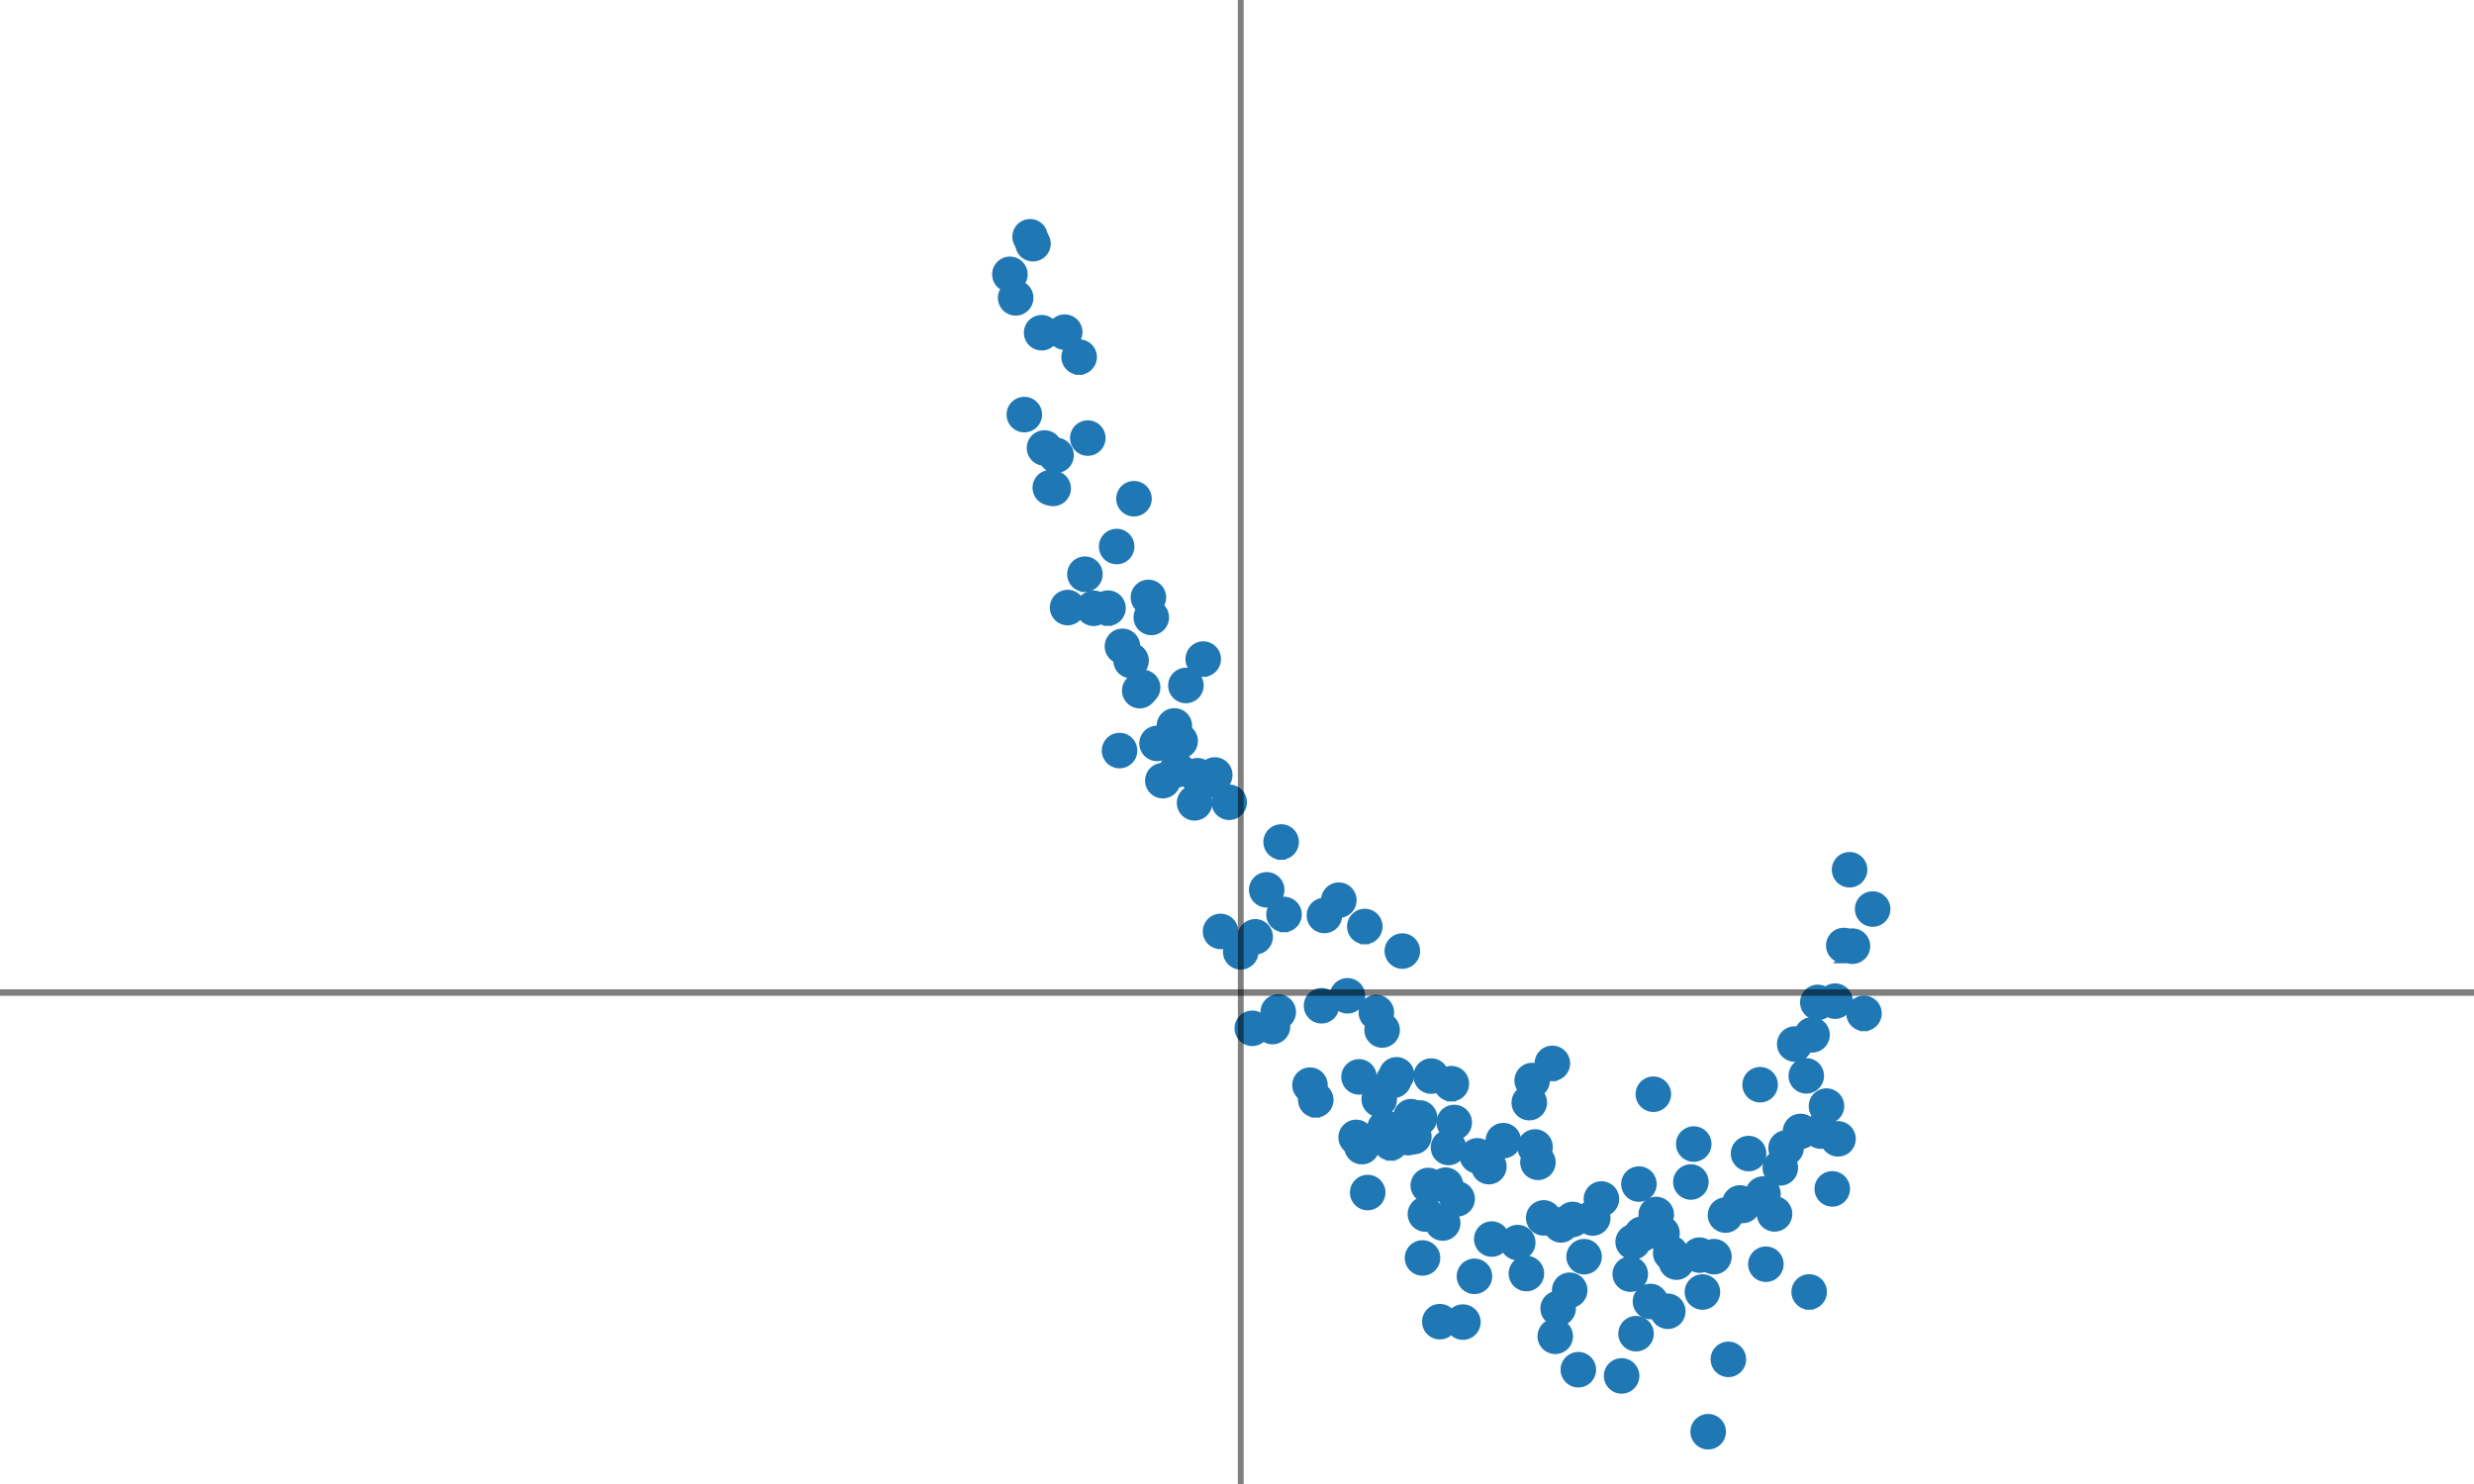 <?xml version="1.0" encoding="UTF-8" standalone="no"?>
<svg
   width="500"
   height="300"
   viewBox="0 0 278.64 167.182"
   version="1.1"
   id="svg12"
   xmlns:xlink="http://www.w3.org/1999/xlink"
   xmlns="http://www.w3.org/2000/svg"
   xmlns:svg="http://www.w3.org/2000/svg">
  <g
     clip-path="url(#A)"
     stroke="#1f77b4"
     fill="#1f77b4"
     id="g9"
     transform="translate(-23.433,-88.05)">
    <use
       xlink:href="#B"
       id="use1" />
    <path
       d="m 200.547,226.93 a 1.5,1.5 0 1 0 0,-3 1.5,1.5 0 1 0 0,3 z m -40.298,-50.073 a 1.5,1.5 0 1 0 0,-3 1.5,1.5 0 1 0 0,3 z m 18.849,28.73 a 1.5,1.5 0 1 0 0,-3 1.5,1.5 0 1 0 0,3 z m -12.349,-0.386 a 1.5,1.5 0 1 0 0,-3 1.5,1.5 0 1 0 0,3 z m 28.598,27.824 a 1.5,1.5 0 1 0 0,-3 1.5,1.5 0 1 0 0,3 z m -42.572,-76.173 a 1.5,1.5 0 1 0 0,-3 1.5,1.5 0 1 0 0,3 z m 55.571,71.741 a 1.5,1.5 0 1 0 0,-3 1.5,1.5 0 1 0 0,3 z m 22.749,-32.525 a 1.5,1.5 0 1 0 0,-3 1.5,1.5 0 1 0 0,3 z M 170.973,211.8 a 1.5,1.5 0 1 0 0,-3 1.5,1.5 0 1 0 0,3 z m 8.45,4.806 a 1.5,1.5 0 1 0 0,-3 1.5,1.5 0 1 0 0,3 z"
       id="path2" />
    <path
       d="m 164.474,205.397 a 1.5,1.5 0 1 0 0,-3 1.5,1.5 0 1 0 0,3 z m 49.722,13.039 a 1.5,1.5 0 1 0 0,-3 1.5,1.5 0 1 0 0,3 z M 141.725,144.49 a 1.5,1.5 0 1 0 0,-3 1.5,1.5 0 1 0 0,3 z m 86.77,72.485 a 1.5,1.5 0 1 0 0,-3 1.5,1.5 0 1 0 0,3 z m -37.048,12.164 a 1.5,1.5 0 1 0 0,-3 1.5,1.5 0 1 0 0,3 z m 26.323,-2.702 a 1.5,1.5 0 1 0 0,-3 1.5,1.5 0 1 0 0,3 z m -75.395,-85.594 a 1.5,1.5 0 1 0 0,-3 1.5,1.5 0 1 0 0,3 z m 91.969,51.117 a 1.5,1.5 0 1 0 0,-3 1.5,1.5 0 1 0 0,3 z m -35.747,48.134 a 1.5,1.5 0 1 0 0,-3 1.5,1.5 0 1 0 0,3 z m -47.772,-76.122 a 1.5,1.5 0 1 0 0,-3 1.5,1.5 0 1 0 0,3 z m 1.3,3.025 a 1.5,1.5 0 1 0 0,-3 1.5,1.5 0 1 0 0,3 z m 4.224,6.035 a 1.5,1.5 0 1 0 0,-3 1.5,1.5 0 1 0 0,3 z m 29.249,65.413 a 1.5,1.5 0 1 0 0,-3 1.5,1.5 0 1 0 0,3 z m 18.198,-13.819 a 1.5,1.5 0 1 0 0,-3 1.5,1.5 0 1 0 0,3 z m -11.049,-6.572 a 1.5,1.5 0 1 0 0,-3 1.5,1.5 0 1 0 0,3 z m 37.373,-15.72 a 1.5,1.5 0 1 0 0,-3 1.5,1.5 0 1 0 0,3 z m -0.325,21.152 a 1.5,1.5 0 1 0 0,-3 1.5,1.5 0 1 0 0,3 z M 184.623,210.78 a 1.5,1.5 0 1 0 0,-3 1.5,1.5 0 1 0 0,3 z m 12.674,15.973 a 1.5,1.5 0 1 0 0,-3 1.5,1.5 0 1 0 0,3 z M 137.826,123.106 a 1.5,1.5 0 1 0 0,-3 1.5,1.5 0 1 0 0,3 z m 11.699,51.002 a 1.5,1.5 0 1 0 0,-3 1.5,1.5 0 1 0 0,3 z m 36.397,53.225 a 1.5,1.5 0 1 0 0,-3 1.5,1.5 0 1 0 0,3 z"
       id="path3" />
    <path
       d="m 228.17,202.477 a 1.5,1.5 0 1 0 0,-3 1.5,1.5 0 1 0 0,3 z M 158.299,176.94 a 1.5,1.5 0 1 0 0,-3 1.5,1.5 0 1 0 0,3 z m 65.646,44.176 a 1.5,1.5 0 1 0 0,-3 1.5,1.5 0 1 0 0,3 z m -27.623,-2.351 a 1.5,1.5 0 1 0 0,-3 1.5,1.5 0 1 0 0,3 z m 35.748,-22.623 a 1.5,1.5 0 1 0 0,-3 1.5,1.5 0 1 0 0,3 z M 151.8,167.355 a 1.5,1.5 0 1 0 0,-3 1.5,1.5 0 1 0 0,3 z m 47.447,60.188 a 1.5,1.5 0 1 0 0,-3 1.5,1.5 0 1 0 0,3 z m -53.297,-88.64 a 1.5,1.5 0 1 0 0,-3 1.5,1.5 0 1 0 0,3 z m 38.023,87.42 a 1.5,1.5 0 1 0 0,-3 1.5,1.5 0 1 0 0,3 z m -6.5,-2.426 a 1.5,1.5 0 1 0 0,-3 1.5,1.5 0 1 0 0,3 z M 221.67,211.75 a 1.5,1.5 0 1 0 0,-3 1.5,1.5 0 1 0 0,3 z m 10.075,-24.219 a 1.5,1.5 0 1 0 0,-3 1.5,1.5 0 1 0 0,3 z m -12.025,37.818 a 1.5,1.5 0 1 0 0,-3 1.5,1.5 0 1 0 0,3 z m -11.699,-2.405 a 1.5,1.5 0 1 0 0,-3 1.5,1.5 0 1 0 0,3 z m -21.774,0.121 a 1.5,1.5 0 1 0 0,-3 1.5,1.5 0 1 0 0,3 z m 25.349,7.654 a 1.5,1.5 0 1 0 0,-3 1.5,1.5 0 1 0 0,3 z m -65.971,-76.481 a 1.5,1.5 0 1 0 0,-3 1.5,1.5 0 1 0 0,3 z m 69.221,76.709 a 1.5,1.5 0 1 0 0,-3 1.5,1.5 0 1 0 0,3 z m -33.473,-34.254 a 1.5,1.5 0 1 0 0,-3 1.5,1.5 0 1 0 0,3 z m -15.274,-6.898 a 1.5,1.5 0 1 0 0,-3 1.5,1.5 0 1 0 0,3 z m 32.173,19.551 a 1.5,1.5 0 1 0 0,-3 1.5,1.5 0 1 0 0,3 z m -18.199,8.967 a 1.5,1.5 0 1 0 0,-3 1.5,1.5 0 1 0 0,3 z m -12.024,-25.741 a 1.5,1.5 0 1 0 0,-3 1.5,1.5 0 1 0 0,3 z m 59.146,42.525 a 1.5,1.5 0 1 0 0,-3 1.5,1.5 0 1 0 0,3 z"
       id="path4" />
    <path
       d="m 159.924,177.375 a 1.5,1.5 0 1 0 0,-3 1.5,1.5 0 1 0 0,3 z M 146.6,158.076 a 1.5,1.5 0 1 0 0,-3 1.5,1.5 0 1 0 0,3 z m 49.072,55.693 a 1.5,1.5 0 1 0 0,-3 1.5,1.5 0 1 0 0,3 z m 19.499,21.335 a 1.5,1.5 0 1 0 0,-3 1.5,1.5 0 1 0 0,3 z m -64.021,-89.37 a 1.5,1.5 0 1 0 0,-3 1.5,1.5 0 1 0 0,3 z m 61.096,86.004 a 1.5,1.5 0 1 0 0,-3 1.5,1.5 0 1 0 0,3 z M 142.05,144.573 a 1.5,1.5 0 1 0 0,-3 1.5,1.5 0 1 0 0,3 z m 87.095,69.586 a 1.5,1.5 0 1 0 0,-3 1.5,1.5 0 1 0 0,3 z m -57.522,-0.7 a 1.5,1.5 0 1 0 0,-3 1.5,1.5 0 1 0 0,3 z M 149.85,162.364 a 1.5,1.5 0 1 0 0,-3 1.5,1.5 0 1 0 0,3 z m 5.849,8.963 a 1.5,1.5 0 1 0 0,-3 1.5,1.5 0 1 0 0,3 z m 23.074,42.069 a 1.5,1.5 0 1 0 0,-3 1.5,1.5 0 1 0 0,3 z m 47.447,3.616 a 1.5,1.5 0 1 0 0,-3 1.5,1.5 0 1 0 0,3 z m -39.648,1.809 a 1.5,1.5 0 1 0 0,-3 1.5,1.5 0 1 0 0,3 z m 36.723,7.485 a 1.5,1.5 0 1 0 0,-3 1.5,1.5 0 1 0 0,3 z m -35.748,-1.696 a 1.5,1.5 0 1 0 0,-3 1.5,1.5 0 1 0 0,3 z m 26.324,-1.899 a 1.5,1.5 0 1 0 0,-3 1.5,1.5 0 1 0 0,3 z M 174.223,190.96 a 1.5,1.5 0 1 0 0,-3 1.5,1.5 0 1 0 0,3 z M 140.75,127.033 a 1.5,1.5 0 1 0 0,-3 1.5,1.5 0 1 0 0,3 z m -0.975,-10.029 a 1.5,1.5 0 1 0 0,-3 1.5,1.5 0 1 0 0,3 z m 48.422,121.489 a 1.5,1.5 0 1 0 0,-3 1.5,1.5 0 1 0 0,3 z"
       id="path5" />
    <path
       d="m 221.995,224.068 a 1.5,1.5 0 1 0 0,-3 1.5,1.5 0 1 0 0,3 z M 139.45,116.225 a 1.5,1.5 0 1 0 0,-3 1.5,1.5 0 1 0 0,3 z m 37.373,102.503 a 1.5,1.5 0 1 0 0,-3 1.5,1.5 0 1 0 0,3 z m 5.2,-1.014 a 1.5,1.5 0 1 0 0,-3 1.5,1.5 0 1 0 0,3 z m 13.974,-6.433 a 1.5,1.5 0 1 0 0,-3 1.5,1.5 0 1 0 0,3 z m -15.274,-0.645 a 1.5,1.5 0 1 0 0,-3 1.5,1.5 0 1 0 0,3 z M 153.1,159.107 a 1.5,1.5 0 1 0 0,-3 1.5,1.5 0 1 0 0,3 z m 19.173,43.749 a 1.5,1.5 0 1 0 0,-3 1.5,1.5 0 1 0 0,3 z m 22.099,26.682 a 1.5,1.5 0 1 0 0,-3 1.5,1.5 0 1 0 0,3 z m 12.674,3.55 a 1.5,1.5 0 1 0 0,-3 1.5,1.5 0 1 0 0,3 z m 15.274,-1.116 a 1.5,1.5 0 1 0 0,-3 1.5,1.5 0 1 0 0,3 z m -4.225,10.719 a 1.5,1.5 0 1 0 0,-3 1.5,1.5 0 1 0 0,3 z m -77.02,-102.674 a 1.5,1.5 0 1 0 0,-3 1.5,1.5 0 1 0 0,3 z m 83.52,78.864 a 1.5,1.5 0 1 0 0,-3 1.5,1.5 0 1 0 0,3 z m -59.796,-23.792 a 1.5,1.5 0 1 0 0,-3 1.5,1.5 0 1 0 0,3 z m 38.022,31.679 a 1.5,1.5 0 1 0 0,-3 1.5,1.5 0 1 0 0,3 z m -26.323,-15.899 a 1.5,1.5 0 1 0 0,-3 1.5,1.5 0 1 0 0,3 z m 34.773,26.406 a 1.5,1.5 0 1 0 0,-3 1.5,1.5 0 1 0 0,3 z m -5.2,7.281 a 1.5,1.5 0 1 0 0,-3 1.5,1.5 0 1 0 0,3 z m -16.574,-11.219 a 1.5,1.5 0 1 0 0,-3 1.5,1.5 0 1 0 0,3 z m 38.023,-27.205 a 1.5,1.5 0 1 0 0,-3 1.5,1.5 0 1 0 0,3 z"
       id="path6" />
    <path
       d="m 176.173,217.686 a 1.5,1.5 0 1 0 0,-3 1.5,1.5 0 1 0 0,3 z m 33.798,8.689 a 1.5,1.5 0 1 0 0,-3 1.5,1.5 0 1 0 0,3 z m -49.072,-31.892 a 1.5,1.5 0 1 0 0,-3 1.5,1.5 0 1 0 0,3 z m 21.449,20.866 a 1.5,1.5 0 1 0 0,-3 1.5,1.5 0 1 0 0,3 z m -27.949,-37.855 a 1.5,1.5 0 1 0 0,-3 1.5,1.5 0 1 0 0,3 z m 71.171,29.674 a 1.5,1.5 0 1 0 0,-3 1.5,1.5 0 1 0 0,3 z m -47.122,-3.549 a 1.5,1.5 0 1 0 0,-3 1.5,1.5 0 1 0 0,3 z m 23.398,27.506 a 1.5,1.5 0 1 0 0,-3 1.5,1.5 0 1 0 0,3 z M 143.35,126.97 a 1.5,1.5 0 1 0 0,-3 1.5,1.5 0 1 0 0,3 z m 64.346,112.83 a 1.5,1.5 0 1 0 0,-3 1.5,1.5 0 1 0 0,3 z m -45.822,-59.869 a 1.5,1.5 0 1 0 0,-3 1.5,1.5 0 1 0 0,3 z m -16.899,-50.155 a 1.5,1.5 0 1 0 0,-3 1.5,1.5 0 1 0 0,3 z m 55.247,105.13 a 1.5,1.5 0 1 0 0,-3 1.5,1.5 0 1 0 0,3 z m 33.148,-31.191 a 1.5,1.5 0 1 0 0,-3 1.5,1.5 0 1 0 0,3 z m -46.473,7.919 a 1.5,1.5 0 1 0 0,-3 1.5,1.5 0 1 0 0,3 z m 0.325,4.372 a 1.5,1.5 0 1 0 0,-3 1.5,1.5 0 1 0 0,3 z m 43.223,1.845 a 1.5,1.5 0 1 0 0,-3 1.5,1.5 0 1 0 0,3 z m -57.847,-25.169 a 1.5,1.5 0 1 0 0,-3 1.5,1.5 0 1 0 0,3 z m 18.524,28.298 a 1.5,1.5 0 1 0 0,-3 1.5,1.5 0 1 0 0,3 z M 153.75,173.3 a 1.5,1.5 0 1 0 0,-3 1.5,1.5 0 1 0 0,3 z m 62.721,57.823 a 1.5,1.5 0 1 0 0,-3 1.5,1.5 0 1 0 0,3 z m 10.399,-20.371 a 1.5,1.5 0 1 0 0,-3 1.5,1.5 0 1 0 0,3 z m -25.673,33.107 a 1.5,1.5 0 1 0 0,-3 1.5,1.5 0 1 0 0,3 z m 19.173,-24.352 a 1.5,1.5 0 1 0 0,-3 1.5,1.5 0 1 0 0,3 z m -36.722,11.761 a 1.5,1.5 0 1 0 0,-3 1.5,1.5 0 1 0 0,3 z M 149.2,151.12 a 1.5,1.5 0 1 0 0,-3 1.5,1.5 0 1 0 0,3 z m 18.199,52.44 a 1.5,1.5 0 1 0 0,-3 1.5,1.5 0 1 0 0,3 z m 42.247,9.262 a 1.5,1.5 0 1 0 0,-3 1.5,1.5 0 1 0 0,3 z"
       id="path7" />
    <path
       d="m 156.024,176.26 a 1.5,1.5 0 1 0 0,-3 1.5,1.5 0 1 0 0,3 z m 51.347,53.197 a 1.5,1.5 0 1 0 0,-3 1.5,1.5 0 1 0 0,3 z M 182.673,217.6 a 1.5,1.5 0 1 0 0,-3 1.5,1.5 0 1 0 0,3 z m -19.499,-20.819 a 1.5,1.5 0 1 0 0,-3 1.5,1.5 0 1 0 0,3 z m 17.224,14.47 a 1.5,1.5 0 1 0 0,-3 1.5,1.5 0 1 0 0,3 z m 38.997,13.822 a 1.5,1.5 0 1 0 0,-3 1.5,1.5 0 1 0 0,3 z m -20.473,11.883 a 1.5,1.5 0 1 0 0,-3 1.5,1.5 0 1 0 0,3 z m -55.247,-78.961 a 1.5,1.5 0 1 0 0,-3 1.5,1.5 0 1 0 0,3 z m 31.523,43.739 a 1.5,1.5 0 1 0 0,-3 1.5,1.5 0 1 0 0,3 z M 138.8,136.255 a 1.5,1.5 0 1 0 0,-3 1.5,1.5 0 1 0 0,3 z m 70.521,99.917 a 1.5,1.5 0 1 0 0,-3 1.5,1.5 0 1 0 0,3 z m -41.597,-51.766 a 1.5,1.5 0 1 0 0,-3 1.5,1.5 0 1 0 0,3 z m 16.574,38.698 a 1.5,1.5 0 1 0 0,-3 1.5,1.5 0 1 0 0,3 z m 5.524,-3.343 a 1.5,1.5 0 1 0 0,-3 1.5,1.5 0 1 0 0,3 z m -30.873,-55.959 a 1.5,1.5 0 1 0 0,-3 1.5,1.5 0 1 0 0,3 z m -10.724,-5.742 a 1.5,1.5 0 1 0 0,-3 1.5,1.5 0 1 0 0,3 z"
       id="path8" />
    <path
       d="m 183.323,215.494 a 1.5,1.5 0 1 0 0,-3 1.5,1.5 0 1 0 0,3 z m 13.324,5.001 a 1.5,1.5 0 1 0 0,-3 1.5,1.5 0 1 0 0,3 z m 13.974,7.988 a 1.5,1.5 0 1 0 0,-3 1.5,1.5 0 1 0 0,3 z m -52.647,-48.485 a 1.5,1.5 0 1 0 0,-3 1.5,1.5 0 1 0 0,3 z m 19.174,13.93 a 1.5,1.5 0 1 0 0,-3 1.5,1.5 0 1 0 0,3 z m -39.972,-73.47 a 1.5,1.5 0 1 0 0,-3 1.5,1.5 0 1 0 0,3 z m 19.823,46.316 a 1.5,1.5 0 1 0 0,-3 1.5,1.5 0 1 0 0,3 z"
       id="path9" />
  </g>
  <defs
     id="defs12">
    <clipPath
       id="A">
      <path
         d="M 7.2,7.2 H 364.32 V 273.312 H 7.2 Z"
         id="path12" />
    </clipPath>
    <path
       id="B"
       d="m 215.821,250.844 a 1.5,1.5 0 0 0 1.5,-1.5 1.5,1.5 0 0 0 -1.5,-1.5 1.5,1.5 0 0 0 -1.5,1.5 1.5,1.5 0 0 0 1.5,1.5 z" />
  </defs>
  <path
     style="fill:none;fill-opacity:0.5;stroke:#000000;stroke-width:0.655;stroke-opacity:0.5;paint-order:stroke fill markers"
     d="M 139.743,-9.23e-4 V 167.183"
     id="path13" />
  <path
     style="fill:#808080;fill-opacity:0.008;stroke:#000000;stroke-width:0.731;stroke-opacity:0.5;paint-order:stroke fill markers"
     d="M 278.64,111.82 H 0"
     id="path14" />
</svg>
